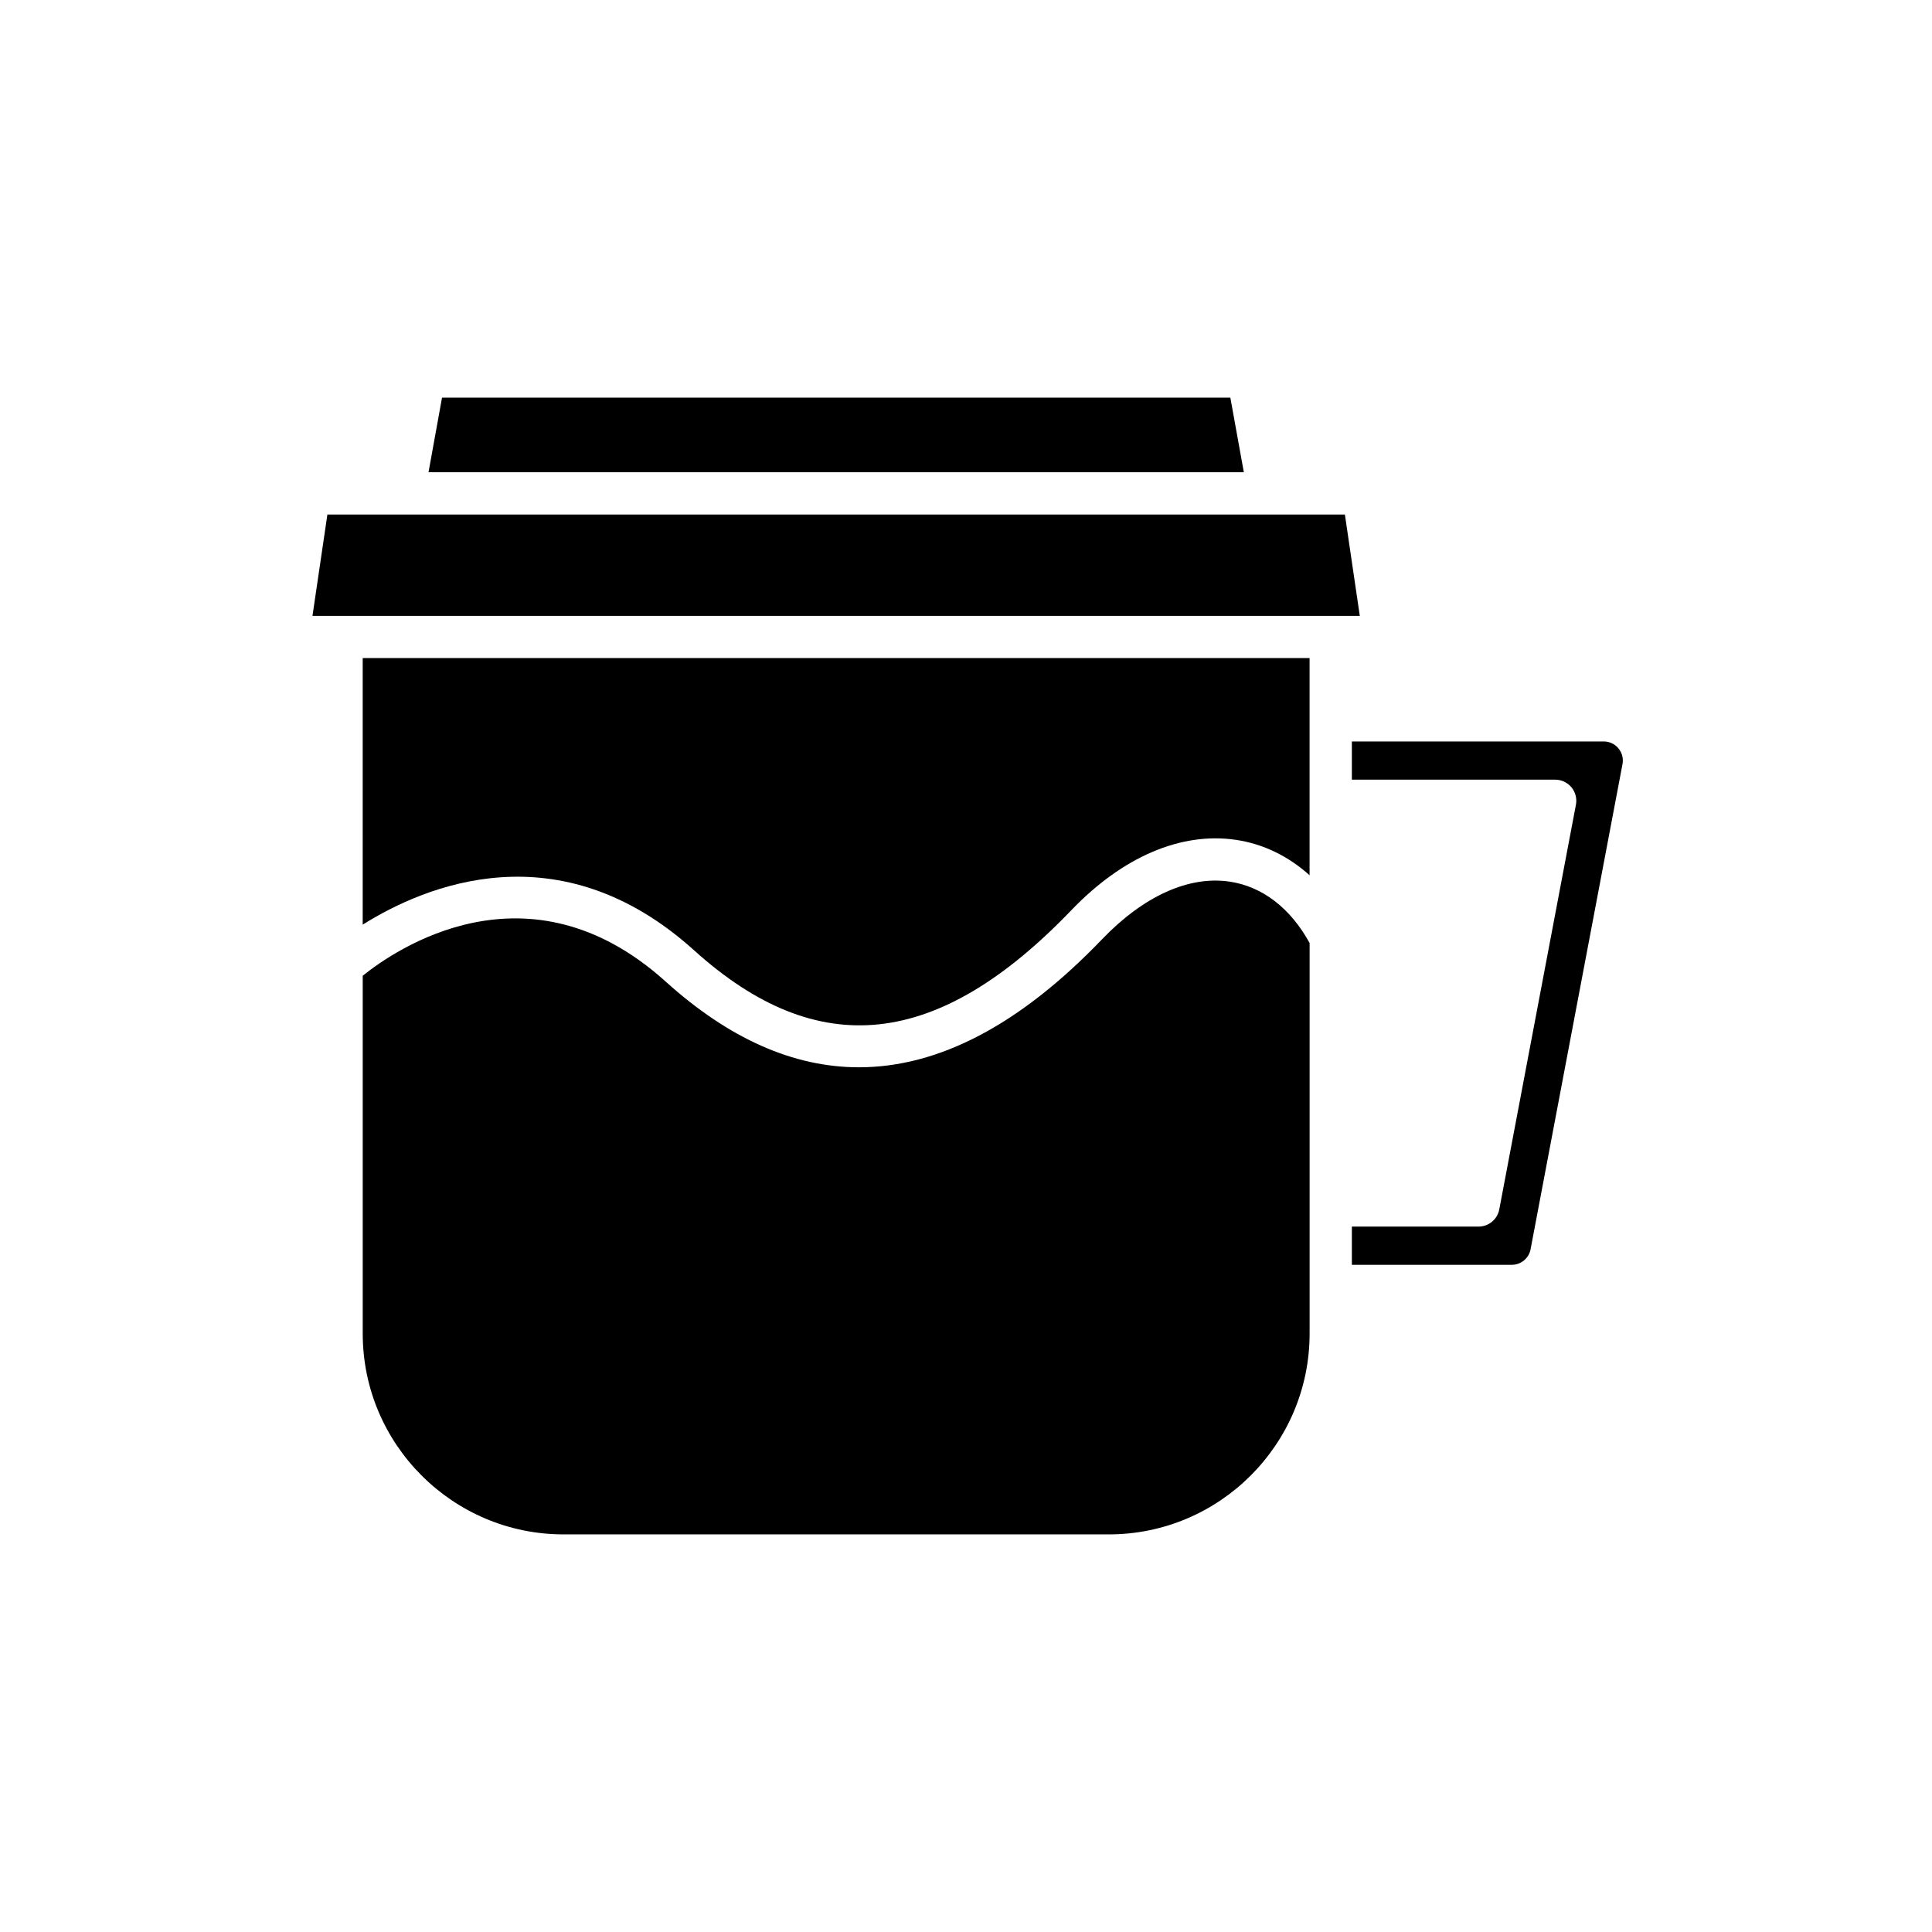 <?xml version="1.0" encoding="UTF-8"?>
<!-- Uploaded to: ICON Repo, www.iconrepo.com, Generator: ICON Repo Mixer Tools -->
<svg fill="#000000" width="800px" height="800px" version="1.1" viewBox="144 144 512 512" xmlns="http://www.w3.org/2000/svg">
 <g>
  <path d="m491.06 497.42v-103.51c-5.039-9.203-12.508-14.988-21.199-16.27-10.84-1.605-22.828 3.84-33.836 15.309-21.688 22.59-43.215 33.895-64.398 33.895-17.324 0-34.418-7.559-51.188-22.688-36.543-32.98-71.961-8.316-80.312-1.57v94.832c0 29.34 23.871 53.211 53.211 53.211h144.51c29.34 0 53.211-23.871 53.211-53.211z"/>
  <path d="m240.12 389.04c16.43-10.309 52.09-25.43 87.812 6.797 32.824 29.621 64.609 26.23 100.01-10.648 13.582-14.148 29.051-20.75 43.543-18.629 7.328 1.078 13.953 4.348 19.566 9.391v-57.551h-250.93z"/>
  <path d="m549.62 475.06 24.359-128.56c0.281-1.488-0.109-3.008-1.074-4.172s-2.387-1.836-3.902-1.836l-66.746 0.004v10.125h53.883c1.668 0 3.246 0.742 4.309 2.027 1.062 1.281 1.5 2.973 1.188 4.609l-20.316 107.25c-0.5 2.644-2.809 4.555-5.5 4.555h-33.562v10.125h42.391c2.43 0 4.519-1.734 4.973-4.121z"/>
  <path d="m257.56 269.15h216.07l-3.578-19.781h-208.91z"/>
  <path d="m226.81 307.21h277.55l-3.949-26.859h-269.65z"/>
 </g>
</svg>